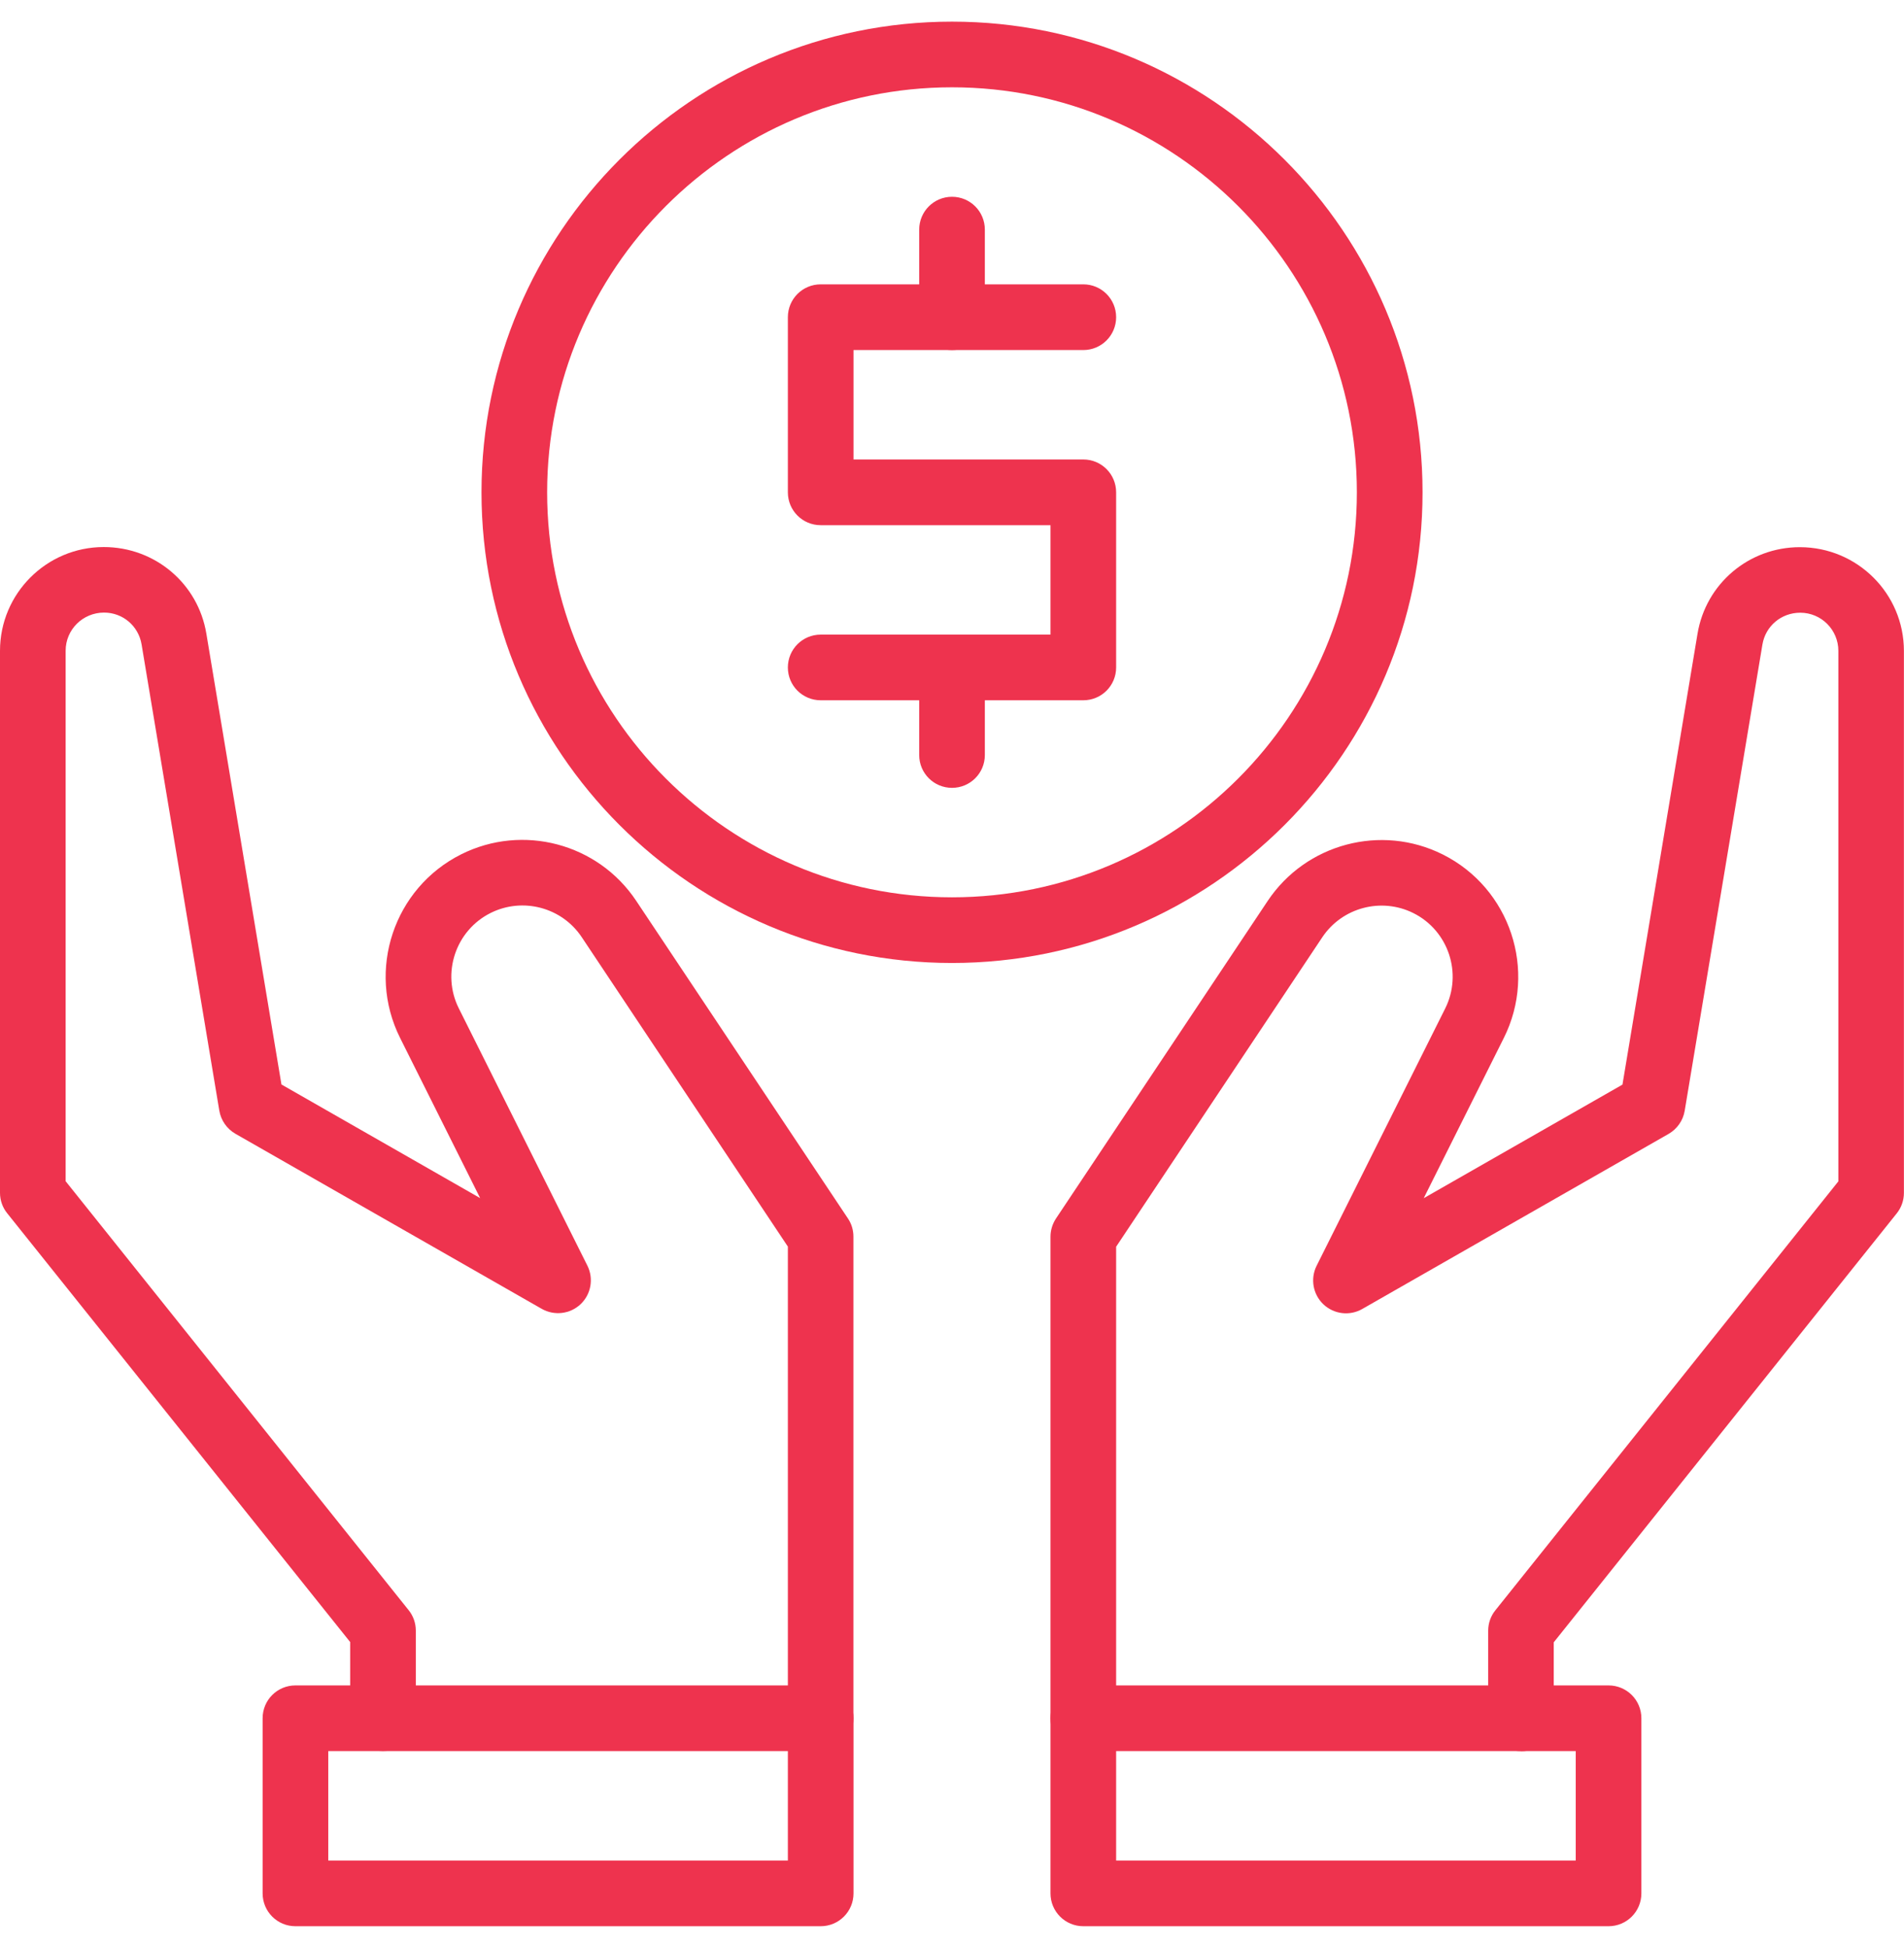 <svg width="44" height="45" viewBox="0 0 44 45" fill="none" xmlns="http://www.w3.org/2000/svg">
<g clip-path="url(#clip0_12444_110)">
<path d="M37.172 44.5H25.035C24.615 44.5 24.276 44.161 24.276 43.741V39.695C24.276 39.275 24.615 38.937 25.035 38.937H37.172C37.592 38.937 37.931 39.275 37.931 39.695V43.741C37.931 44.161 37.592 44.5 37.172 44.5ZM25.793 42.983H36.414V40.454H25.793V42.983Z" fill="#EE334E"/>
<path d="M35.149 40.454C34.73 40.454 34.391 40.115 34.391 39.696V37.673C34.391 37.501 34.449 37.334 34.558 37.2L42.483 27.292V15.035C42.483 14.55 42.088 14.155 41.603 14.155C41.163 14.155 40.799 14.464 40.728 14.891L38.932 25.661C38.895 25.886 38.758 26.081 38.561 26.195L31.48 30.241C31.189 30.407 30.825 30.362 30.582 30.132C30.34 29.902 30.277 29.54 30.426 29.242L33.397 23.299C33.802 22.488 33.473 21.499 32.661 21.094C31.92 20.725 31.017 20.965 30.557 21.653L25.793 28.802V39.698C25.793 40.118 25.454 40.457 25.035 40.457C24.615 40.457 24.276 40.118 24.276 39.698V28.572C24.276 28.422 24.321 28.276 24.402 28.152L29.295 20.814C30.178 19.491 31.915 19.028 33.339 19.739C34.899 20.518 35.531 22.422 34.752 23.98L32.901 27.681L37.494 25.057L39.228 14.643C39.42 13.483 40.417 12.641 41.593 12.641C42.923 12.641 43.998 13.715 43.998 15.038V27.56C43.998 27.732 43.939 27.899 43.831 28.033L35.906 37.941V39.698C35.906 40.118 35.567 40.457 35.147 40.457L35.149 40.454Z" fill="#EE334E"/>
<path d="M18.965 44.5H6.827C6.408 44.5 6.069 44.161 6.069 43.741V39.695C6.069 39.275 6.408 38.937 6.827 38.937H18.965C19.385 38.937 19.724 39.275 19.724 39.695V43.741C19.724 44.161 19.385 44.5 18.965 44.5ZM7.586 42.983H18.207V40.454H7.586V42.983Z" fill="#EE334E"/>
<path d="M18.965 40.454C18.546 40.454 18.207 40.115 18.207 39.695V28.799L13.443 21.65C12.985 20.962 12.08 20.722 11.339 21.091C10.527 21.496 10.198 22.487 10.603 23.296L13.574 29.239C13.723 29.537 13.66 29.899 13.418 30.129C13.175 30.359 12.811 30.402 12.52 30.238L5.439 26.192C5.242 26.078 5.106 25.883 5.068 25.658L3.272 14.888C3.201 14.461 2.837 14.152 2.405 14.152C1.912 14.152 1.517 14.547 1.517 15.032V27.289L9.442 37.197C9.551 37.331 9.609 37.498 9.609 37.67V39.693C9.609 40.112 9.27 40.451 8.851 40.451C8.431 40.451 8.092 40.112 8.092 39.693V37.935L0.167 28.03C0.058 27.896 0 27.729 0 27.557V15.035C0 13.712 1.075 12.638 2.397 12.638C3.581 12.638 4.577 13.48 4.769 14.64L6.504 25.054L11.096 27.679L9.245 23.977C8.466 22.416 9.101 20.515 10.659 19.736C12.082 19.025 13.819 19.485 14.702 20.811L19.595 28.149C19.679 28.273 19.722 28.419 19.722 28.569V39.695C19.722 40.115 19.383 40.454 18.963 40.454H18.965Z" fill="#EE334E"/>
<path d="M22 22.247C16.004 22.247 11.127 17.369 11.127 11.374C11.127 5.378 16.004 0.5 22 0.5C27.996 0.5 32.874 5.378 32.874 11.374C32.874 17.369 27.996 22.247 22 22.247ZM22 2.017C16.841 2.017 12.644 6.215 12.644 11.374C12.644 16.532 16.841 20.73 22 20.73C27.159 20.73 31.356 16.532 31.356 11.374C31.356 6.215 27.159 2.017 22 2.017Z" fill="#EE334E"/>
<path d="M25.035 16.178H18.966C18.546 16.178 18.207 15.84 18.207 15.42C18.207 15 18.546 14.661 18.966 14.661H24.276V12.133H18.966C18.546 12.133 18.207 11.794 18.207 11.374V7.328C18.207 6.908 18.546 6.569 18.966 6.569H25.035C25.454 6.569 25.793 6.908 25.793 7.328C25.793 7.748 25.454 8.087 25.035 8.087H19.724V10.615H25.035C25.454 10.615 25.793 10.954 25.793 11.374V15.42C25.793 15.84 25.454 16.178 25.035 16.178Z" fill="#EE334E"/>
<path d="M22 8.086C21.581 8.086 21.242 7.747 21.242 7.328V5.305C21.242 4.885 21.581 4.546 22 4.546C22.42 4.546 22.759 4.885 22.759 5.305V7.328C22.759 7.747 22.42 8.086 22 8.086Z" fill="#EE334E"/>
<path d="M22 18.201C21.581 18.201 21.242 17.863 21.242 17.443V15.42C21.242 15 21.581 14.661 22 14.661C22.42 14.661 22.759 15 22.759 15.42V17.443C22.759 17.863 22.42 18.201 22 18.201Z" fill="#EE334E"/>
</g>
<defs>
<clipPath id="clip0_12444_110">
<rect width="44" height="44" fill="white" transform="translate(0 0.5)"/>
</clipPath>
</defs>
</svg>
